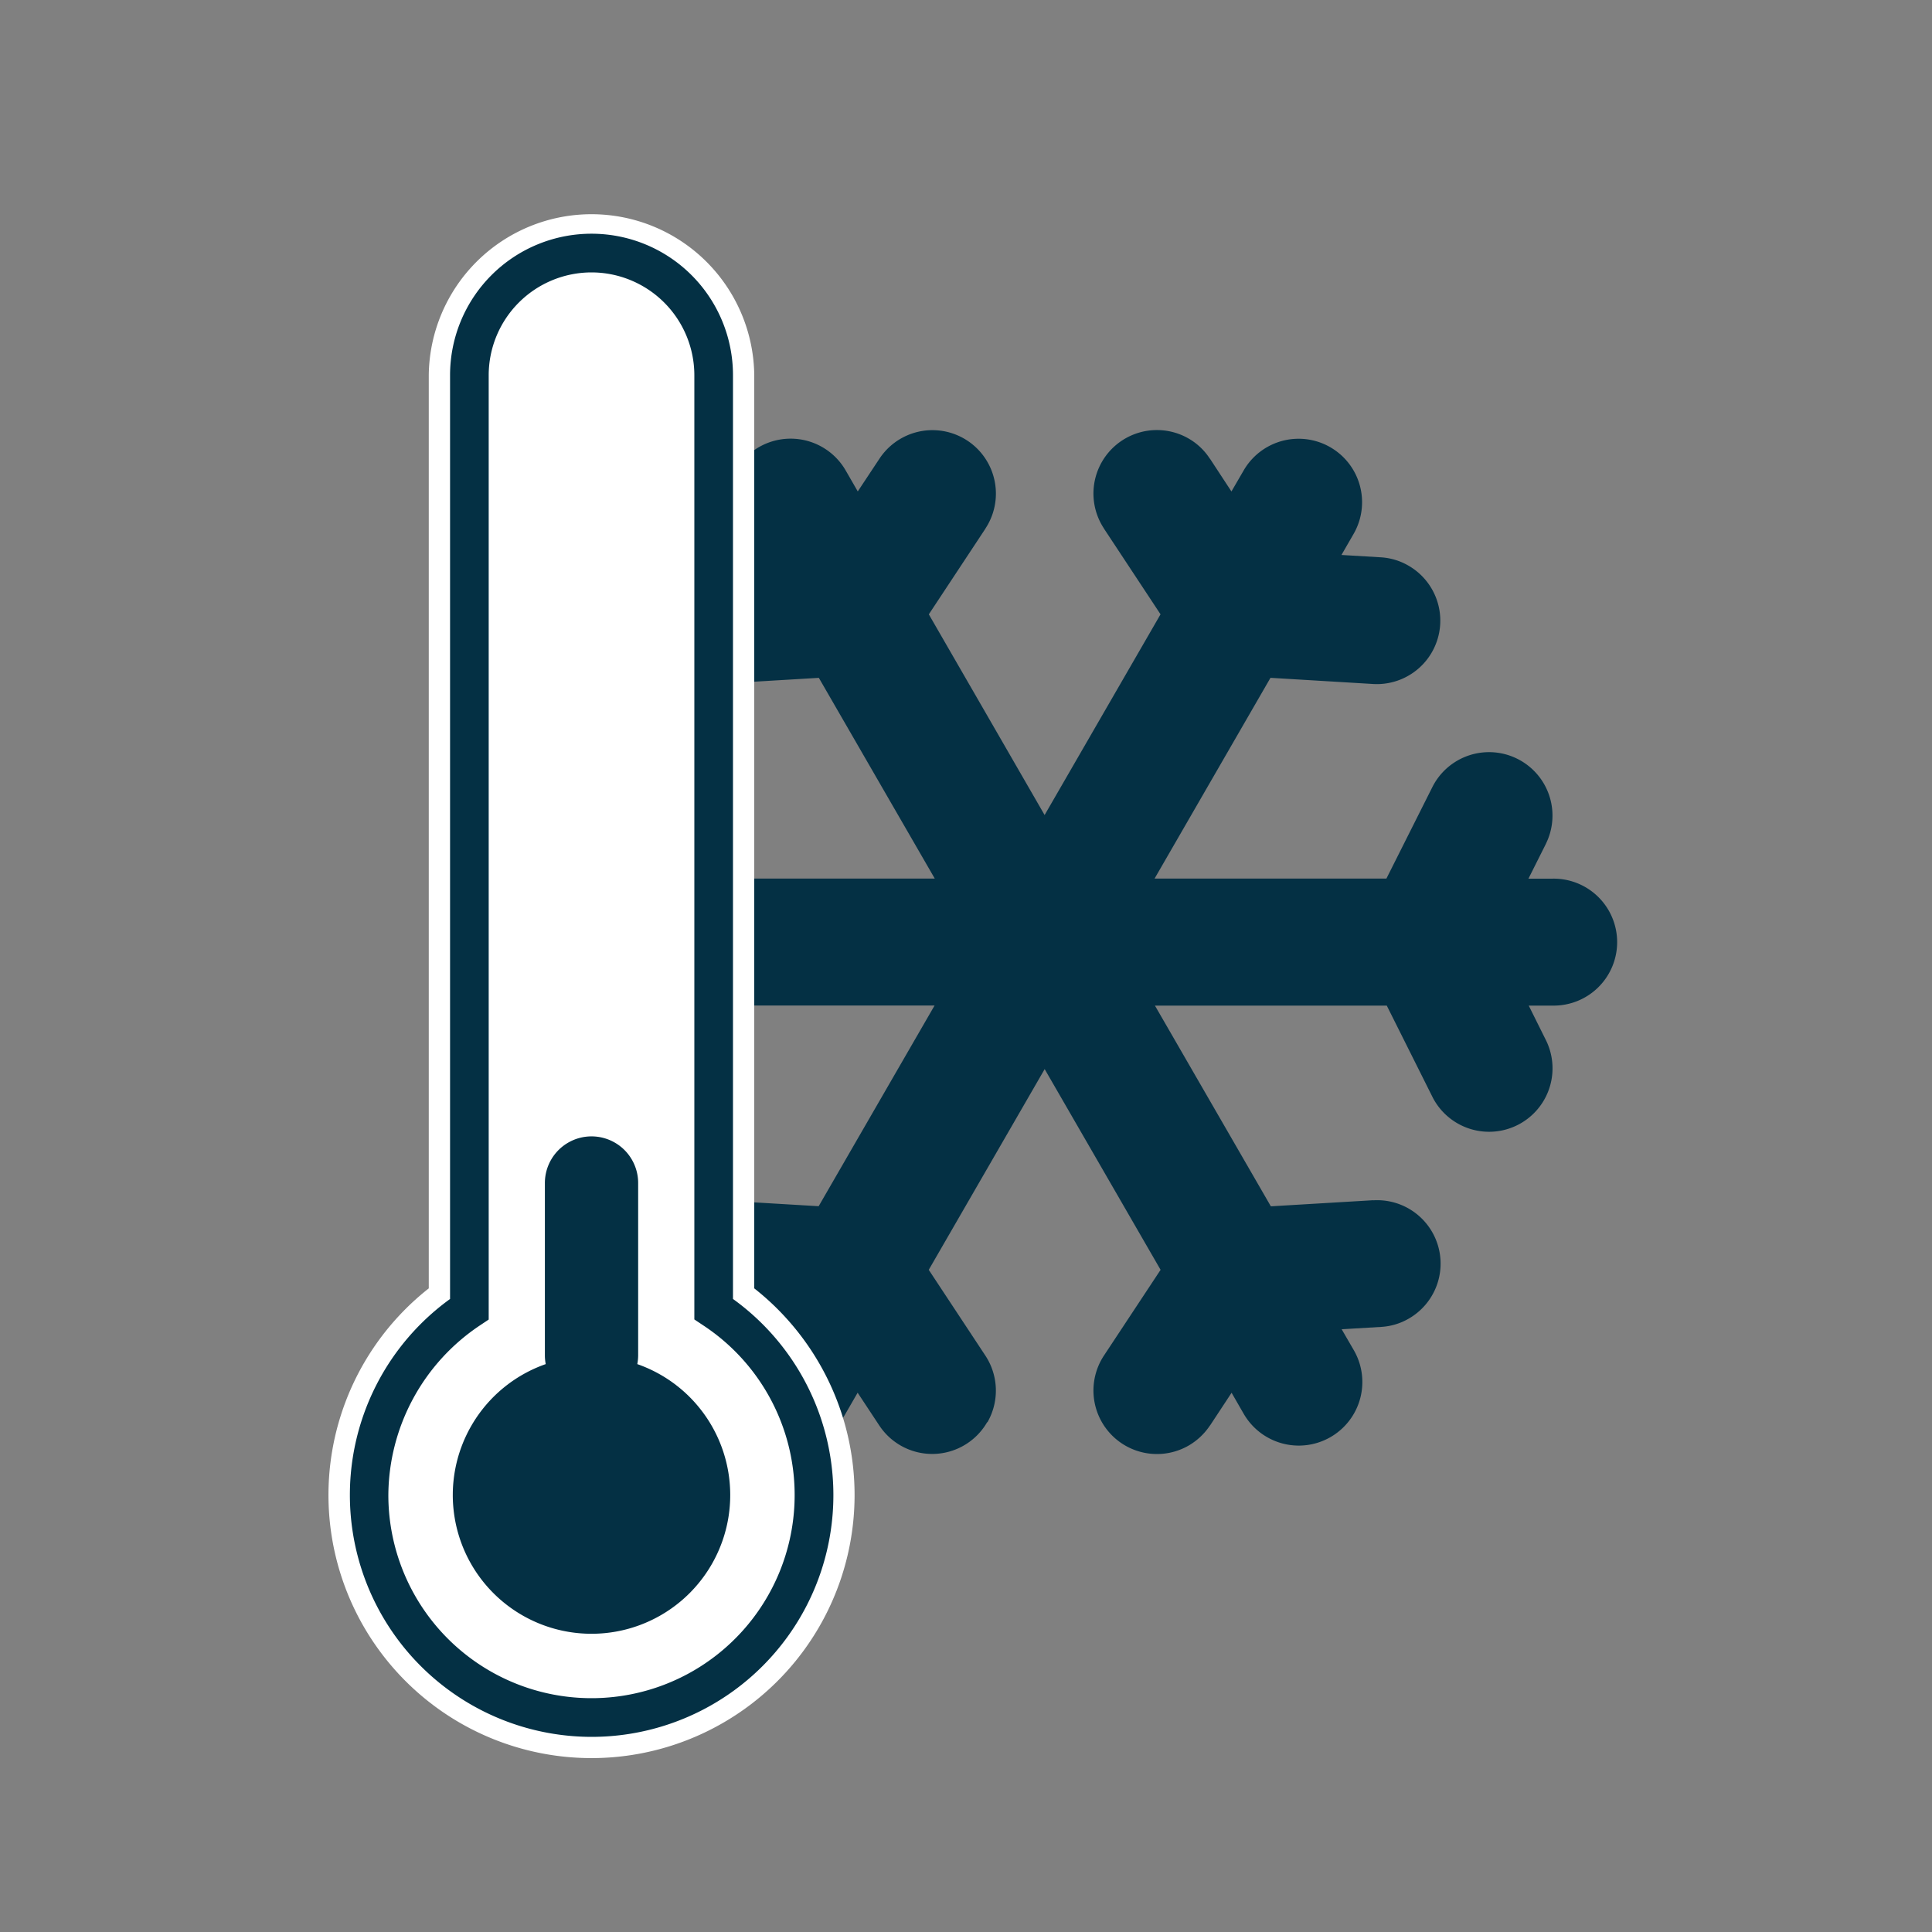 <svg xmlns="http://www.w3.org/2000/svg" width="100" height="100" viewBox="0 0 100 100"><rect x="0" y="0" width="100" height="100" fill="#808080" stroke="none"/><g transform="translate(-8643 964)"><rect width="100" height="100" transform="translate(8643 -964)" fill="#fff" opacity="0"/><g transform="translate(8658.22 -954.781)"><path d="M35.748,64.077a3.29,3.29,0,0,0-.106-3.453h0l-2.93-4.439,6-10.389,6,10.389L41.78,60.623a3.287,3.287,0,0,0,4.386,4.657,3.327,3.327,0,0,0,1.1-1.037h.005l1.116-1.695.627,1.089a3.289,3.289,0,1,0,5.7-3.29l-.63-1.086,2.032-.121v0a3.21,3.21,0,0,0,1.442-.43,3.283,3.283,0,0,0-1.839-6.123v-.005l-5.3.316-6-10.389h12l2.379,4.756h0a3.284,3.284,0,0,0,5.875-2.935l-.906-1.821H65a3.286,3.286,0,1,0,0-6.571H63.752l.91-1.815,0-.005a3.284,3.284,0,0,0-5.875-2.936h0L56.4,35.935h-12l6-10.392,5.307.319a3.284,3.284,0,0,0,1.839-6.123,3.224,3.224,0,0,0-1.444-.434v0l-2.028-.121.627-1.088a3.285,3.285,0,0,0-5.691-3.284l-.631,1.085L47.267,14.2l-.006,0a3.212,3.212,0,0,0-1.093-1.039,3.285,3.285,0,0,0-4.386,4.655v.005l2.927,4.435-6,10.389L32.716,22.257l2.929-4.435v-.005A3.284,3.284,0,1,0,30.161,14.2v0l-1.123,1.695-.625-1.084a3.287,3.287,0,0,0-5.7,3.284l.63,1.087-2.027.121v0a3.285,3.285,0,1,0,.4,6.558l5.307-.317,6,10.389h-12l-2.377-4.756a3.283,3.283,0,1,0-5.874,2.935l-.006.005.909,1.815H12.416a3.286,3.286,0,1,0,0,6.571h1.257l-.909,1.821h0a3.283,3.283,0,1,0,5.873,2.935h0l2.377-4.756h12l-6,10.389-5.313-.316v.005a3.282,3.282,0,0,0-1.836,6.123,3.207,3.207,0,0,0,1.446.43v0l2.026.121-.627,1.088a3.288,3.288,0,1,0,5.694,3.288l.627-1.086,1.119,1.694h0a3.283,3.283,0,0,0,5.586-.169" transform="translate(0.14 0.322)" fill="#043044"/><path d="M15.617,82A13.616,13.616,0,0,1,7.193,57.687V10.421a8.424,8.424,0,0,1,16.847,0V57.686A13.616,13.616,0,0,1,15.617,82" transform="translate(-0.22 -0.22)" fill="#fff"/><path d="M15.515,80.8A12.519,12.519,0,0,1,8.194,58.135V10.319a7.322,7.322,0,0,1,14.644,0V58.134A12.514,12.514,0,0,1,15.515,80.8Zm0-75.8a5.326,5.326,0,0,0-5.321,5.319V59.2l-.45.3A10.635,10.635,0,0,0,5,68.28a10.515,10.515,0,1,0,16.288-8.786l-.45-.3V10.319A5.327,5.327,0,0,0,15.515,5Z" transform="translate(-0.119 -0.119)" fill="#043044"/><path d="M17.677,59.306a2.455,2.455,0,0,0,.045-.459V49.932a2.414,2.414,0,0,0-4.828,0v8.914a2.386,2.386,0,0,0,.044.459,7.18,7.18,0,1,0,4.739,0" transform="translate(0.089 2.082)" fill="#043044"/></g></g></svg>